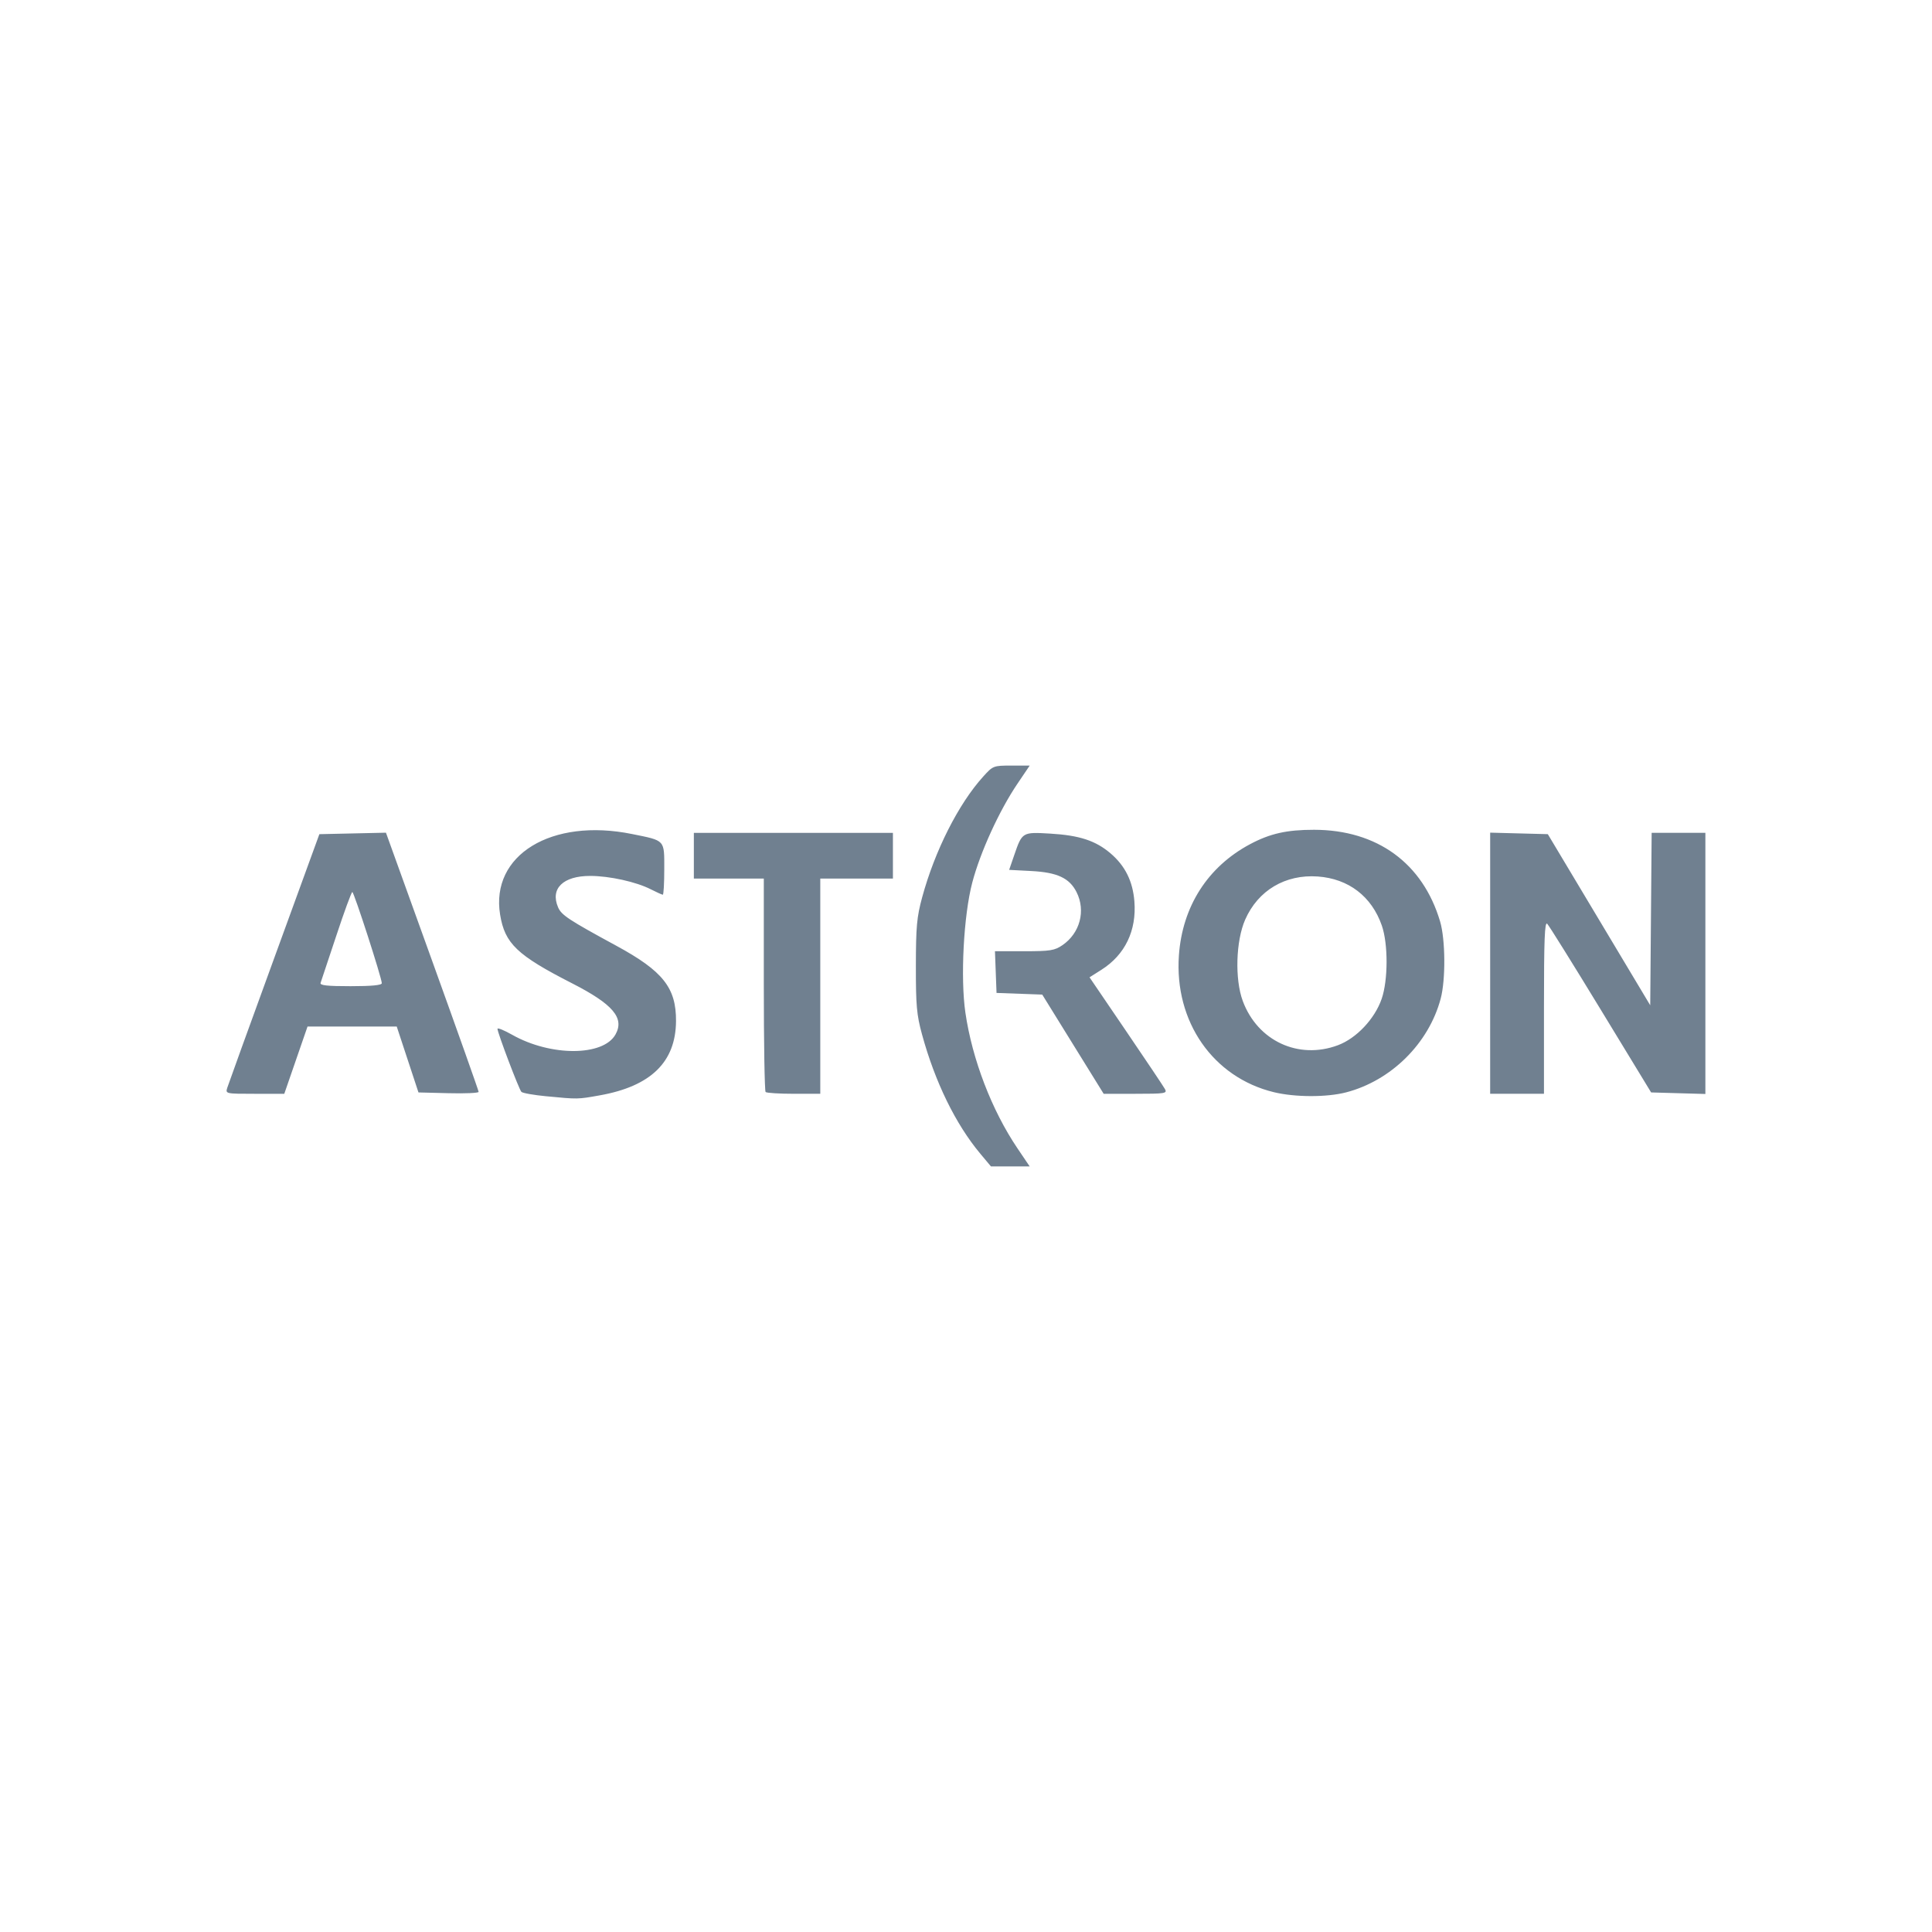 <?xml version="1.0" encoding="UTF-8" standalone="no"?>
<!-- Created with Inkscape (http://www.inkscape.org/) -->

<svg
   width="125"
   height="125"
   viewBox="0 0 125 125"
   id="svg2"
   version="1.1"
   inkscape:version="1.2.1 (9c6d41e410, 2022-07-14)"
   sodipodi:docname="logo-astron.svg"
   xml:space="preserve"
   xmlns:inkscape="http://www.inkscape.org/namespaces/inkscape"
   xmlns:sodipodi="http://sodipodi.sourceforge.net/DTD/sodipodi-0.dtd"
   xmlns="http://www.w3.org/2000/svg"
   xmlns:svg="http://www.w3.org/2000/svg"
   xmlns:rdf="http://www.w3.org/1999/02/22-rdf-syntax-ns#"
   xmlns:cc="http://creativecommons.org/ns#"
   xmlns:dc="http://purl.org/dc/elements/1.1/"><defs
     id="defs4" /><sodipodi:namedview
     id="base"
     pagecolor="#ffffff"
     bordercolor="#666666"
     borderopacity="1.0"
     inkscape:pageopacity="0.0"
     inkscape:pageshadow="2"
     inkscape:zoom="7.9195959"
     inkscape:cx="30.746518"
     inkscape:cy="56.063466"
     inkscape:document-units="px"
     inkscape:current-layer="g3337"
     showgrid="false"
     units="px"
     inkscape:window-width="1920"
     inkscape:window-height="1129"
     inkscape:window-x="-8"
     inkscape:window-y="-8"
     inkscape:window-maximized="1"
     inkscape:showpageshadow="2"
     inkscape:pagecheckerboard="0"
     inkscape:deskcolor="#d1d1d1" /><g
     inkscape:label="Layer 1"
     inkscape:groupmode="layer"
     id="layer1"
     transform="translate(0,-752.362)"><g
       id="g3337"
       transform="translate(-353.327,478.583)"><g
         id="g3339" /><path
         style="fill:#708090;stroke-width:0.174;fill-opacity:1"
         d="m 416.757,348.429 c -1.603,-1.917 -2.933,-4.639 -3.777,-7.728 -0.345,-1.262 -0.399,-1.869 -0.396,-4.422 0.003,-2.541 0.06,-3.168 0.405,-4.438 0.82,-3.019 2.349,-6.046 3.95,-7.817 0.632,-0.7 0.662,-0.712 1.826,-0.712 h 1.183 l -0.794,1.175 c -1.178,1.743 -2.405,4.429 -2.922,6.397 -0.559,2.126 -0.772,6.172 -0.444,8.417 0.441,3.019 1.707,6.316 3.366,8.771 l 0.794,1.175 h -1.253 -1.253 z m -28.092,-3.722 c -0.804,-0.077 -1.526,-0.205 -1.604,-0.284 -0.153,-0.153 -1.547,-3.829 -1.547,-4.08 0,-0.083 0.429,0.091 0.954,0.388 2.496,1.409 5.896,1.396 6.684,-0.026 0.59,-1.064 -0.167,-1.954 -2.811,-3.305 -3.565,-1.821 -4.351,-2.571 -4.657,-4.444 -0.631,-3.857 3.322,-6.272 8.535,-5.216 2.169,0.439 2.086,0.349 2.086,2.279 0,0.906 -0.042,1.647 -0.094,1.647 -0.052,0 -0.402,-0.157 -0.778,-0.349 -0.946,-0.483 -2.67,-0.864 -3.915,-0.866 -1.757,-0.003 -2.602,0.818 -2.085,2.027 0.218,0.509 0.673,0.809 3.784,2.499 3.006,1.633 3.862,2.716 3.848,4.868 -0.017,2.646 -1.626,4.213 -4.932,4.803 -1.447,0.258 -1.399,0.257 -3.469,0.058 z m 47.087,-0.262 c -3.944,-0.955 -6.453,-4.567 -6.15,-8.854 0.223,-3.167 1.867,-5.735 4.604,-7.194 1.292,-0.689 2.381,-0.933 4.143,-0.931 4.075,0.005 7.032,2.156 8.152,5.93 0.346,1.167 0.366,3.764 0.038,4.995 -0.771,2.895 -3.201,5.304 -6.117,6.063 -1.253,0.326 -3.3,0.322 -4.67,-0.009 z m 4.14,-3.041 c 1.196,-0.447 2.379,-1.701 2.828,-2.998 0.419,-1.209 0.425,-3.552 0.011,-4.743 -0.656,-1.887 -2.151,-3.032 -4.144,-3.175 -2.101,-0.15 -3.866,0.899 -4.698,2.793 -0.604,1.373 -0.677,3.855 -0.155,5.261 0.959,2.586 3.607,3.817 6.159,2.862 z m -71.86,2.751 c 0.067,-0.215 1.435,-3.995 3.04,-8.398 l 2.918,-8.007 2.154,-0.048 2.154,-0.048 2.998,8.317 c 1.649,4.574 2.998,8.378 2.998,8.452 0,0.075 -0.876,0.114 -1.946,0.086 l -1.946,-0.049 -0.703,-2.132 -0.703,-2.132 h -2.886 -2.886 l -0.752,2.176 -0.752,2.176 h -1.905 c -1.896,0 -1.905,-0.002 -1.783,-0.392 z m 9.997,-6.763 c 0,-0.333 -1.799,-5.899 -1.907,-5.899 -0.056,0 -0.523,1.273 -1.037,2.828 -0.514,1.556 -0.971,2.926 -1.015,3.046 -0.062,0.166 0.396,0.218 1.939,0.218 1.362,0 2.02,-0.063 2.02,-0.193 z m 24.832,7.039 c -0.064,-0.064 -0.116,-3.197 -0.116,-6.962 v -6.846 h -2.263 -2.263 v -1.479 -1.479 h 6.44 6.44 v 1.479 1.479 h -2.35 -2.35 v 6.962 6.962 h -1.712 c -0.941,0 -1.764,-0.052 -1.828,-0.116 z m 19.885,-3.093 -1.986,-3.209 -1.479,-0.054 -1.479,-0.054 -0.051,-1.349 -0.051,-1.349 h 1.896 c 1.68,0 1.962,-0.045 2.47,-0.392 1.134,-0.774 1.521,-2.228 0.913,-3.432 -0.459,-0.91 -1.245,-1.277 -2.927,-1.365 l -1.434,-0.075 0.331,-0.961 c 0.511,-1.486 0.521,-1.491 2.33,-1.385 1.888,0.111 2.94,0.457 3.906,1.284 0.94,0.805 1.433,1.799 1.536,3.1 0.15,1.891 -0.605,3.458 -2.132,4.426 l -0.77,0.488 2.356,3.463 c 1.296,1.905 2.432,3.6 2.524,3.768 0.155,0.282 0.017,0.305 -1.899,0.305 h -2.067 z m 26.994,-5.239 v -8.448 l 1.865,0.049 1.865,0.049 3.313,5.536 3.313,5.536 0.046,-5.579 0.046,-5.579 h 1.738 1.738 v 8.448 8.448 l -1.755,-0.05 -1.755,-0.05 -3.257,-5.351 c -1.791,-2.943 -3.351,-5.446 -3.466,-5.561 -0.164,-0.164 -0.21,1.023 -0.21,5.395 v 5.605 h -1.741 -1.741 z"
         id="path311" /></g></g></svg>
